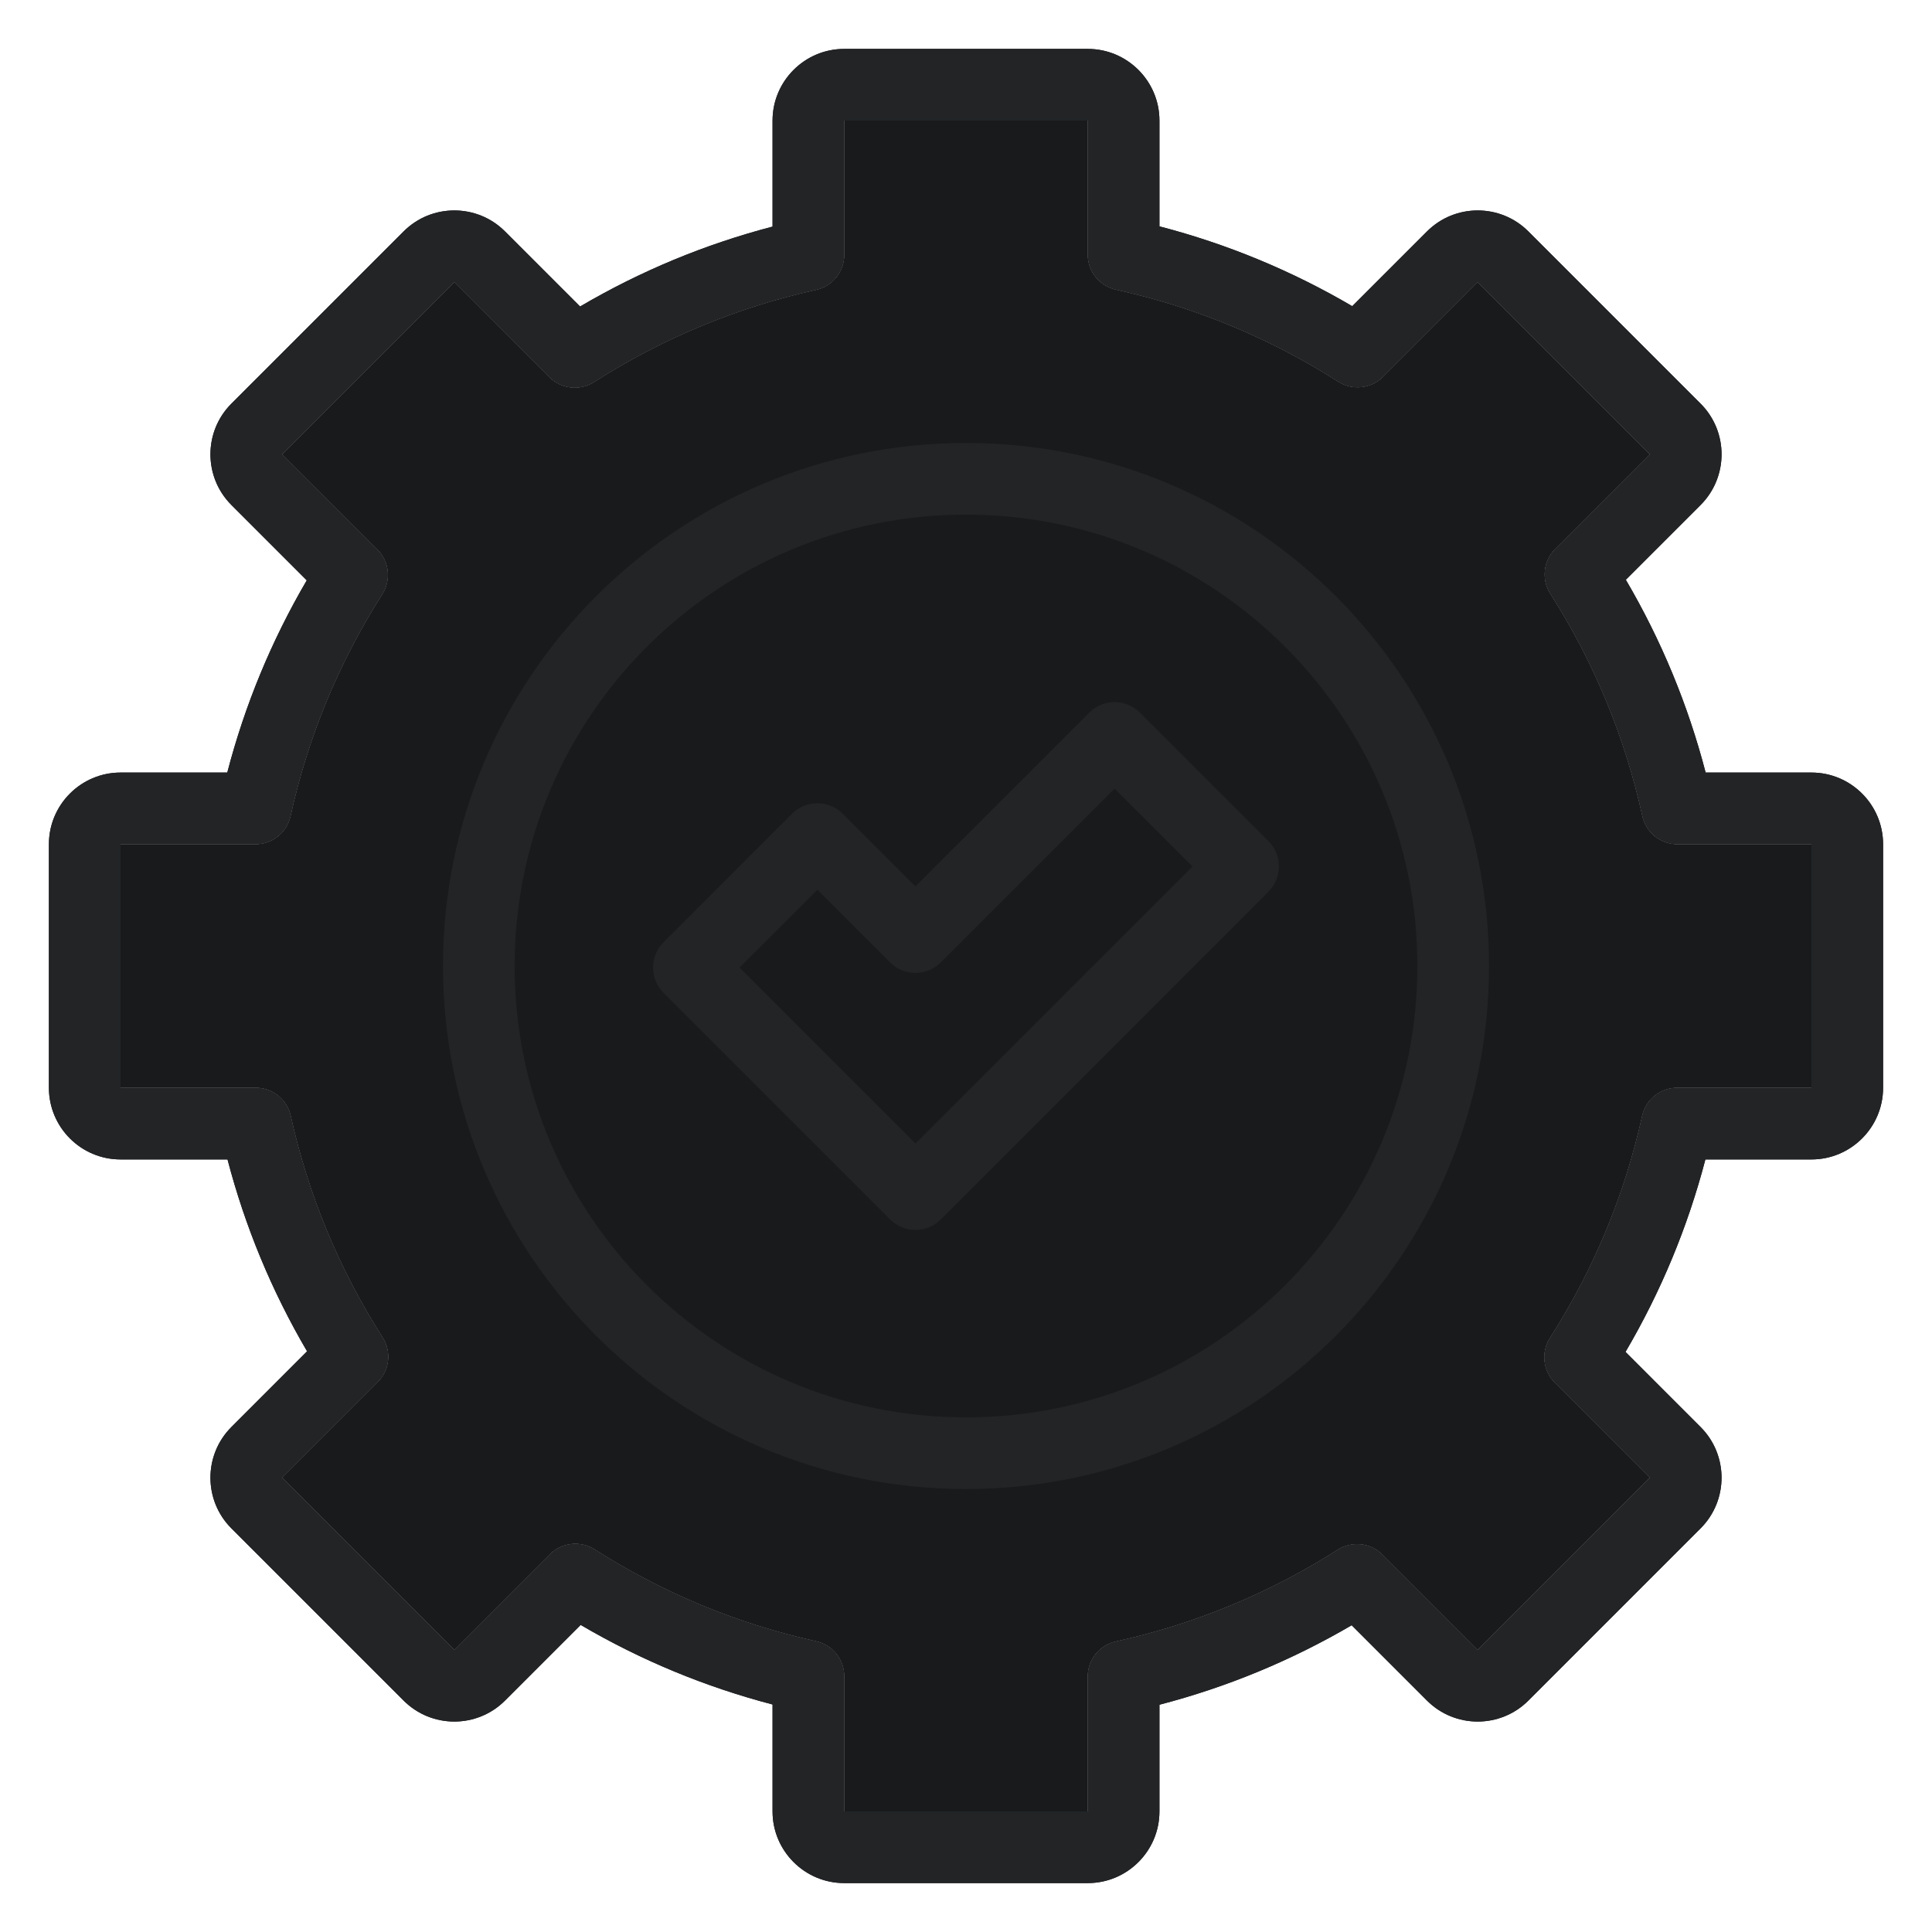<svg width="158" height="158" viewBox="0 0 158 158" fill="none" xmlns="http://www.w3.org/2000/svg">
<g filter="url(#filter0_d)">
<path d="M88.961 150H69.039C65.808 150 63.18 147.371 63.18 144.141V135.394C57.667 133.953 52.406 131.772 47.487 128.887L41.297 135.077C39.012 137.361 35.295 137.361 33.011 135.077L18.923 120.989C16.639 118.705 16.639 114.988 18.923 112.704L25.113 106.512C22.228 101.594 20.047 96.333 18.606 90.82H9.859C6.629 90.82 4 88.192 4 84.961V65.039C4 61.808 6.629 59.18 9.859 59.18H18.587C20.023 53.658 22.202 48.388 25.087 43.46L18.923 37.296C16.639 35.012 16.639 31.295 18.923 29.011L33.011 14.923C35.295 12.639 39.012 12.639 41.297 14.923L47.44 21.066C52.372 18.168 57.649 15.977 63.18 14.532V5.859C63.18 2.629 65.808 0 69.039 0H88.961C92.192 0 94.82 2.629 94.82 5.859V14.512C100.359 15.953 105.646 18.141 110.587 21.039L116.704 14.923C118.988 12.639 122.705 12.639 124.989 14.923L139.077 29.011C141.361 31.295 141.361 35.012 139.077 37.297L132.961 43.413C135.859 48.354 138.047 53.641 139.488 59.18H148.141C151.371 59.18 154 61.808 154 65.039V84.961C154 88.192 151.371 90.82 148.141 90.82H139.468C138.023 96.351 135.831 101.628 132.934 106.561L139.076 112.704C141.36 114.988 141.36 118.705 139.076 120.989L124.989 135.077C122.705 137.361 118.988 137.361 116.703 135.077L110.54 128.913C105.611 131.798 100.341 133.977 94.82 135.413V144.141C94.82 147.371 92.192 150 88.961 150ZM47.048 122.253C47.593 122.253 48.139 122.404 48.624 122.713C54.198 126.272 60.295 128.8 66.742 130.227C68.085 130.524 69.039 131.713 69.039 133.088V144.141H88.961V133.104C88.961 131.728 89.918 130.538 91.261 130.243C97.718 128.822 103.823 126.297 109.407 122.74C110.565 122.002 112.081 122.168 113.053 123.14L120.846 130.933L134.933 116.846L127.157 109.07C126.184 108.097 126.019 106.579 126.761 105.42C130.332 99.835 132.871 93.724 134.302 87.258C134.599 85.915 135.789 84.961 137.162 84.961H148.141V65.039H137.178C135.803 65.039 134.613 64.082 134.317 62.739C132.893 56.264 130.359 50.143 126.787 44.55C126.048 43.39 126.214 41.874 127.185 40.901L134.933 33.154L120.846 19.067L113.099 26.815C112.127 27.786 110.61 27.952 109.45 27.213C103.857 23.641 97.736 21.109 91.261 19.683C89.918 19.387 88.961 18.197 88.961 16.822V5.859H69.039V16.838C69.039 18.212 68.085 19.401 66.743 19.699C60.276 21.13 54.165 23.668 48.581 27.239C47.422 27.981 45.903 27.816 44.931 26.843L37.154 19.067L23.067 33.154L30.86 40.948C31.832 41.919 31.998 43.435 31.26 44.593C27.703 50.177 25.178 56.282 23.757 62.739C23.462 64.082 22.272 65.039 20.896 65.039H9.859V84.961H20.912C22.287 84.961 23.476 85.916 23.773 87.258C25.2 93.707 27.729 99.802 31.287 105.376C32.027 106.535 31.862 108.053 30.889 109.024L23.067 116.846L37.154 130.934L44.976 123.111C45.542 122.546 46.292 122.253 47.048 122.253Z" fill="#191A1C"/>
<path d="M47.048 122.253C47.593 122.253 48.139 122.404 48.624 122.713C54.198 126.272 60.295 128.8 66.742 130.227C68.085 130.524 69.039 131.713 69.039 133.088V144.141H88.961V133.104C88.961 131.728 89.918 130.538 91.261 130.243C97.718 128.822 103.823 126.297 109.407 122.74C110.565 122.002 112.081 122.168 113.053 123.14L120.846 130.933L134.933 116.846L127.157 109.07C126.184 108.097 126.019 106.579 126.761 105.42C130.332 99.835 132.871 93.724 134.302 87.258C134.599 85.915 135.789 84.961 137.162 84.961H148.141V65.039H137.178C135.803 65.039 134.613 64.082 134.317 62.739C132.893 56.264 130.359 50.143 126.787 44.55C126.048 43.39 126.214 41.874 127.185 40.901L134.933 33.154L120.846 19.067L113.099 26.815C112.127 27.786 110.61 27.952 109.45 27.213C103.857 23.641 97.736 21.109 91.261 19.683C89.918 19.387 88.961 18.197 88.961 16.822V5.859H69.039V16.838C69.039 18.212 68.085 19.401 66.743 19.699C60.276 21.13 54.165 23.668 48.581 27.239C47.422 27.981 45.903 27.816 44.931 26.843L37.154 19.067L23.067 33.154L30.86 40.948C31.832 41.919 31.998 43.435 31.26 44.593C27.703 50.177 25.178 56.282 23.757 62.739C23.462 64.082 22.272 65.039 20.896 65.039H9.859V84.961H20.912C22.287 84.961 23.476 85.916 23.773 87.258C25.2 93.707 27.729 99.802 31.287 105.376C32.027 106.535 31.862 108.053 30.889 109.024L23.067 116.846L37.154 130.934L44.976 123.111C45.542 122.546 46.292 122.253 47.048 122.253Z" fill="#191A1C"/>
</g>
<g filter="url(#filter1_d)">
<path d="M88.961 150H69.039C65.808 150 63.18 147.371 63.18 144.141V135.394C57.667 133.953 52.406 131.772 47.487 128.887L41.297 135.077C39.012 137.361 35.295 137.361 33.011 135.077L18.923 120.989C16.639 118.705 16.639 114.988 18.923 112.704L25.113 106.512C22.228 101.594 20.047 96.333 18.606 90.82H9.859C6.629 90.82 4 88.192 4 84.961V65.039C4 61.808 6.629 59.18 9.859 59.18H18.587C20.023 53.658 22.202 48.388 25.087 43.46L18.923 37.296C16.639 35.012 16.639 31.295 18.923 29.011L33.011 14.923C35.295 12.639 39.012 12.639 41.297 14.923L47.44 21.066C52.372 18.168 57.649 15.977 63.18 14.532V5.859C63.18 2.629 65.808 0 69.039 0H88.961C92.192 0 94.82 2.629 94.82 5.859V14.512C100.359 15.953 105.646 18.141 110.587 21.039L116.704 14.923C118.988 12.639 122.705 12.639 124.989 14.923L139.077 29.011C141.361 31.295 141.361 35.012 139.077 37.297L132.961 43.413C135.859 48.354 138.047 53.641 139.488 59.18H148.141C151.371 59.18 154 61.808 154 65.039V84.961C154 88.192 151.371 90.82 148.141 90.82H139.468C138.023 96.351 135.831 101.628 132.934 106.561L139.076 112.704C141.36 114.988 141.36 118.705 139.076 120.989L124.989 135.077C122.705 137.361 118.988 137.361 116.703 135.077L110.54 128.913C105.611 131.798 100.341 133.977 94.82 135.413V144.141C94.82 147.371 92.192 150 88.961 150ZM47.048 122.253C47.593 122.253 48.139 122.404 48.624 122.713C54.198 126.272 60.295 128.8 66.742 130.227C68.085 130.524 69.039 131.713 69.039 133.088V144.141H88.961V133.104C88.961 131.728 89.918 130.538 91.261 130.243C97.718 128.822 103.823 126.297 109.407 122.74C110.565 122.002 112.081 122.168 113.053 123.14L120.846 130.933L134.933 116.846L127.157 109.07C126.184 108.097 126.019 106.579 126.761 105.42C130.332 99.835 132.871 93.724 134.302 87.258C134.599 85.915 135.789 84.961 137.162 84.961H148.141V65.039H137.178C135.803 65.039 134.613 64.082 134.317 62.739C132.893 56.264 130.359 50.143 126.787 44.55C126.048 43.39 126.214 41.874 127.185 40.901L134.933 33.154L120.846 19.067L113.099 26.815C112.127 27.786 110.61 27.952 109.45 27.213C103.857 23.641 97.736 21.109 91.261 19.683C89.918 19.387 88.961 18.197 88.961 16.822V5.859H69.039V16.838C69.039 18.212 68.085 19.401 66.743 19.699C60.276 21.13 54.165 23.668 48.581 27.239C47.422 27.981 45.903 27.816 44.931 26.843L37.154 19.067L23.067 33.154L30.86 40.948C31.832 41.919 31.998 43.435 31.26 44.593C27.703 50.177 25.178 56.282 23.757 62.739C23.462 64.082 22.272 65.039 20.896 65.039H9.859V84.961H20.912C22.287 84.961 23.476 85.916 23.773 87.258C25.2 93.707 27.729 99.802 31.287 105.376C32.027 106.535 31.862 108.053 30.889 109.024L23.067 116.846L37.154 130.934L44.976 123.111C45.542 122.546 46.292 122.253 47.048 122.253Z" fill="#222426"/>
</g>
<g filter="url(#filter2_d)">
<path fill-rule="evenodd" clip-rule="evenodd" d="M79 111.914C99.387 111.914 115.914 95.387 115.914 75C115.914 54.613 99.387 38.086 79 38.086C58.613 38.086 42.086 54.613 42.086 75C42.086 95.387 58.613 111.914 79 111.914ZM121.773 75C121.773 98.623 102.623 117.773 79 117.773C55.377 117.773 36.227 98.623 36.227 75C36.227 51.377 55.377 32.227 79 32.227C102.623 32.227 121.773 51.377 121.773 75Z" fill="#222426"/>
</g>
<g filter="url(#filter3_d)">
<path d="M74.865 96.583C74.088 96.583 73.343 96.274 72.794 95.725L54.267 77.197C53.123 76.053 53.123 74.198 54.267 73.054L64.775 62.545C65.324 61.995 66.069 61.688 66.846 61.688C67.623 61.688 68.37 61.995 68.919 62.545L74.865 68.492L89.082 54.276C90.225 53.132 92.081 53.132 93.225 54.276L103.734 64.785C104.877 65.929 104.877 67.784 103.734 68.928L76.938 95.725C76.387 96.274 75.642 96.583 74.865 96.583ZM60.481 75.125L74.865 89.509L97.519 66.857L91.154 60.492L76.938 74.707C76.388 75.257 75.642 75.566 74.865 75.566C74.088 75.566 73.343 75.257 72.794 74.707L66.846 68.76L60.481 75.125Z" fill="#222426"/>
</g>
<defs>
<filter id="filter0_d" x="0" y="0" width="158" height="158" filterUnits="userSpaceOnUse" color-interpolation-filters="sRGB">
<feFlood flood-opacity="0" result="BackgroundImageFix"/>
<feColorMatrix in="SourceAlpha" type="matrix" values="0 0 0 0 0 0 0 0 0 0 0 0 0 0 0 0 0 0 127 0"/>
<feOffset dy="4"/>
<feGaussianBlur stdDeviation="2"/>
<feColorMatrix type="matrix" values="0 0 0 0 0 0 0 0 0 0 0 0 0 0 0 0 0 0 0.25 0"/>
<feBlend mode="normal" in2="BackgroundImageFix" result="effect1_dropShadow"/>
<feBlend mode="normal" in="SourceGraphic" in2="effect1_dropShadow" result="shape"/>
</filter>
<filter id="filter1_d" x="0" y="0" width="158" height="158" filterUnits="userSpaceOnUse" color-interpolation-filters="sRGB">
<feFlood flood-opacity="0" result="BackgroundImageFix"/>
<feColorMatrix in="SourceAlpha" type="matrix" values="0 0 0 0 0 0 0 0 0 0 0 0 0 0 0 0 0 0 127 0"/>
<feOffset dy="4"/>
<feGaussianBlur stdDeviation="2"/>
<feColorMatrix type="matrix" values="0 0 0 0 0 0 0 0 0 0 0 0 0 0 0 0 0 0 0.25 0"/>
<feBlend mode="normal" in2="BackgroundImageFix" result="effect1_dropShadow"/>
<feBlend mode="normal" in="SourceGraphic" in2="effect1_dropShadow" result="shape"/>
</filter>
<filter id="filter2_d" x="32.227" y="32.227" width="93.547" height="93.547" filterUnits="userSpaceOnUse" color-interpolation-filters="sRGB">
<feFlood flood-opacity="0" result="BackgroundImageFix"/>
<feColorMatrix in="SourceAlpha" type="matrix" values="0 0 0 0 0 0 0 0 0 0 0 0 0 0 0 0 0 0 127 0"/>
<feOffset dy="4"/>
<feGaussianBlur stdDeviation="2"/>
<feColorMatrix type="matrix" values="0 0 0 0 0 0 0 0 0 0 0 0 0 0 0 0 0 0 0.25 0"/>
<feBlend mode="normal" in2="BackgroundImageFix" result="effect1_dropShadow"/>
<feBlend mode="normal" in="SourceGraphic" in2="effect1_dropShadow" result="shape"/>
</filter>
<filter id="filter3_d" x="49.409" y="53.418" width="59.183" height="51.165" filterUnits="userSpaceOnUse" color-interpolation-filters="sRGB">
<feFlood flood-opacity="0" result="BackgroundImageFix"/>
<feColorMatrix in="SourceAlpha" type="matrix" values="0 0 0 0 0 0 0 0 0 0 0 0 0 0 0 0 0 0 127 0"/>
<feOffset dy="4"/>
<feGaussianBlur stdDeviation="2"/>
<feColorMatrix type="matrix" values="0 0 0 0 0 0 0 0 0 0 0 0 0 0 0 0 0 0 0.25 0"/>
<feBlend mode="normal" in2="BackgroundImageFix" result="effect1_dropShadow"/>
<feBlend mode="normal" in="SourceGraphic" in2="effect1_dropShadow" result="shape"/>
</filter>
</defs>
</svg>
